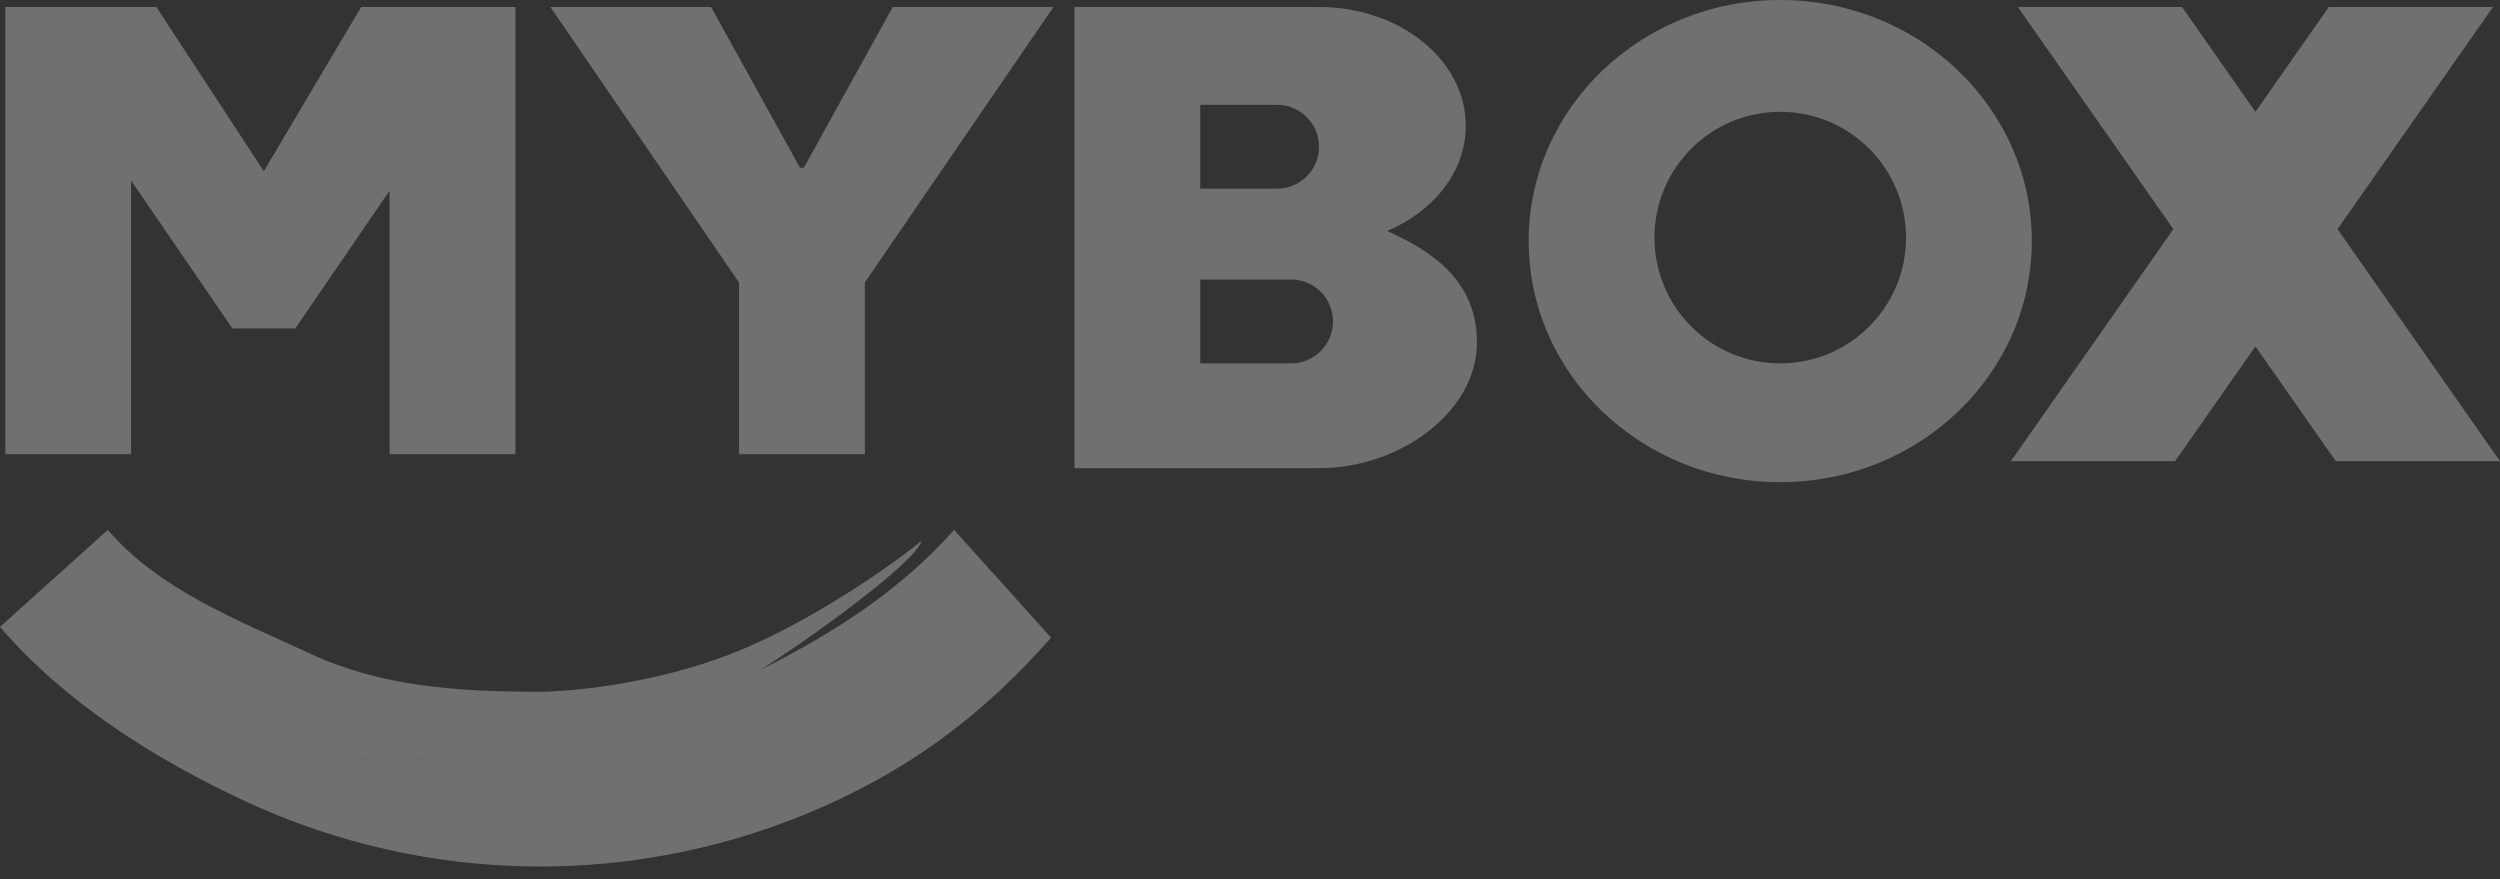 <?xml version="1.0" encoding="UTF-8"?> <svg xmlns="http://www.w3.org/2000/svg" width="364" height="128" viewBox="0 0 364 128" fill="none"><rect x="0" y="0" width="364" height="128" fill="#333333" stroke="none"/> <path fill-rule="evenodd" clip-rule="evenodd" d="M295.831 35.102C295.831 54.488 279.432 70.204 259.202 70.204C238.973 70.204 222.574 54.488 222.574 35.102C222.574 15.716 238.973 0 259.202 0C279.432 0 295.831 15.716 295.831 35.102ZM277.516 34.593C277.516 44.708 269.317 52.907 259.202 52.907C249.088 52.907 240.888 44.708 240.888 34.593C240.888 24.479 249.088 16.279 259.202 16.279C269.317 16.279 277.516 24.479 277.516 34.593ZM1.788 1.017H0.771V66.134H19.085V26.276L33.838 47.82H38.416H42.995L56.73 27.762V66.134H75.044V1.017H56.73H52.583L38.416 24.927L22.76 1.017H19.085H1.788ZM103.533 1.017H80.132L107.603 41.134V66.134H125.917V41.134L153.388 1.017H129.986L117.041 24.419H116.478L103.533 1.017ZM362.982 1.017H339.072L328.389 16.279L317.706 1.017H293.796L316.434 33.358L292.778 67.152H316.688L328.389 50.437L340.09 67.152H364L340.344 33.358L362.982 1.017ZM156.44 15.262V27.471V40.698V52.907V68.169H174.754H191.033V68.149C191.371 68.162 191.709 68.169 192.051 68.169C203.851 68.169 215.041 59.97 215.041 49.855C215.041 41.046 208.78 36.698 201.979 33.634C208.78 30.74 213.417 24.965 213.417 18.314C213.417 8.761 203.851 1.017 192.051 1.017C191.873 1.017 191.697 1.019 191.521 1.023C191.358 1.026 191.195 1.031 191.033 1.037V1.017H174.754H156.44V15.262ZM185.946 15.262H174.754V27.471H185.946C189.317 27.471 192.051 24.738 192.051 21.366C192.051 17.995 189.317 15.262 185.946 15.262ZM174.754 40.698H187.981C191.352 40.698 194.086 43.431 194.086 46.803C194.086 50.174 191.352 52.907 187.981 52.907H174.754V40.698Z" fill="white" fill-opacity="0.3"></path> <path fill-rule="evenodd" clip-rule="evenodd" d="M153.04 92.845C143.403 103.73 133.334 111.442 120.054 117.358C106.775 123.274 92.382 126.276 77.844 126.161C63.307 126.046 48.964 122.817 35.779 116.692C22.595 110.566 9.464 102.311 0 91.275C38.456 121.098 84.761 110.503 110.66 97.554C121.647 92.06 131.265 85.787 138.913 77.148L153.04 92.845Z" fill="white" fill-opacity="0.3"></path> <path d="M110.66 97.554C114.936 95.017 133.187 82.279 134.204 78.718C130.134 82.101 117.838 90.742 106.629 95.132C94.887 99.731 82.477 100.764 77.844 100.728C66.307 100.637 55.537 99.993 45.073 95.132C34.609 90.271 23.206 85.907 15.696 77.148L0 91.275C38.456 121.098 84.761 110.503 110.66 97.554Z" fill="white" fill-opacity="0.3"></path> </svg> 